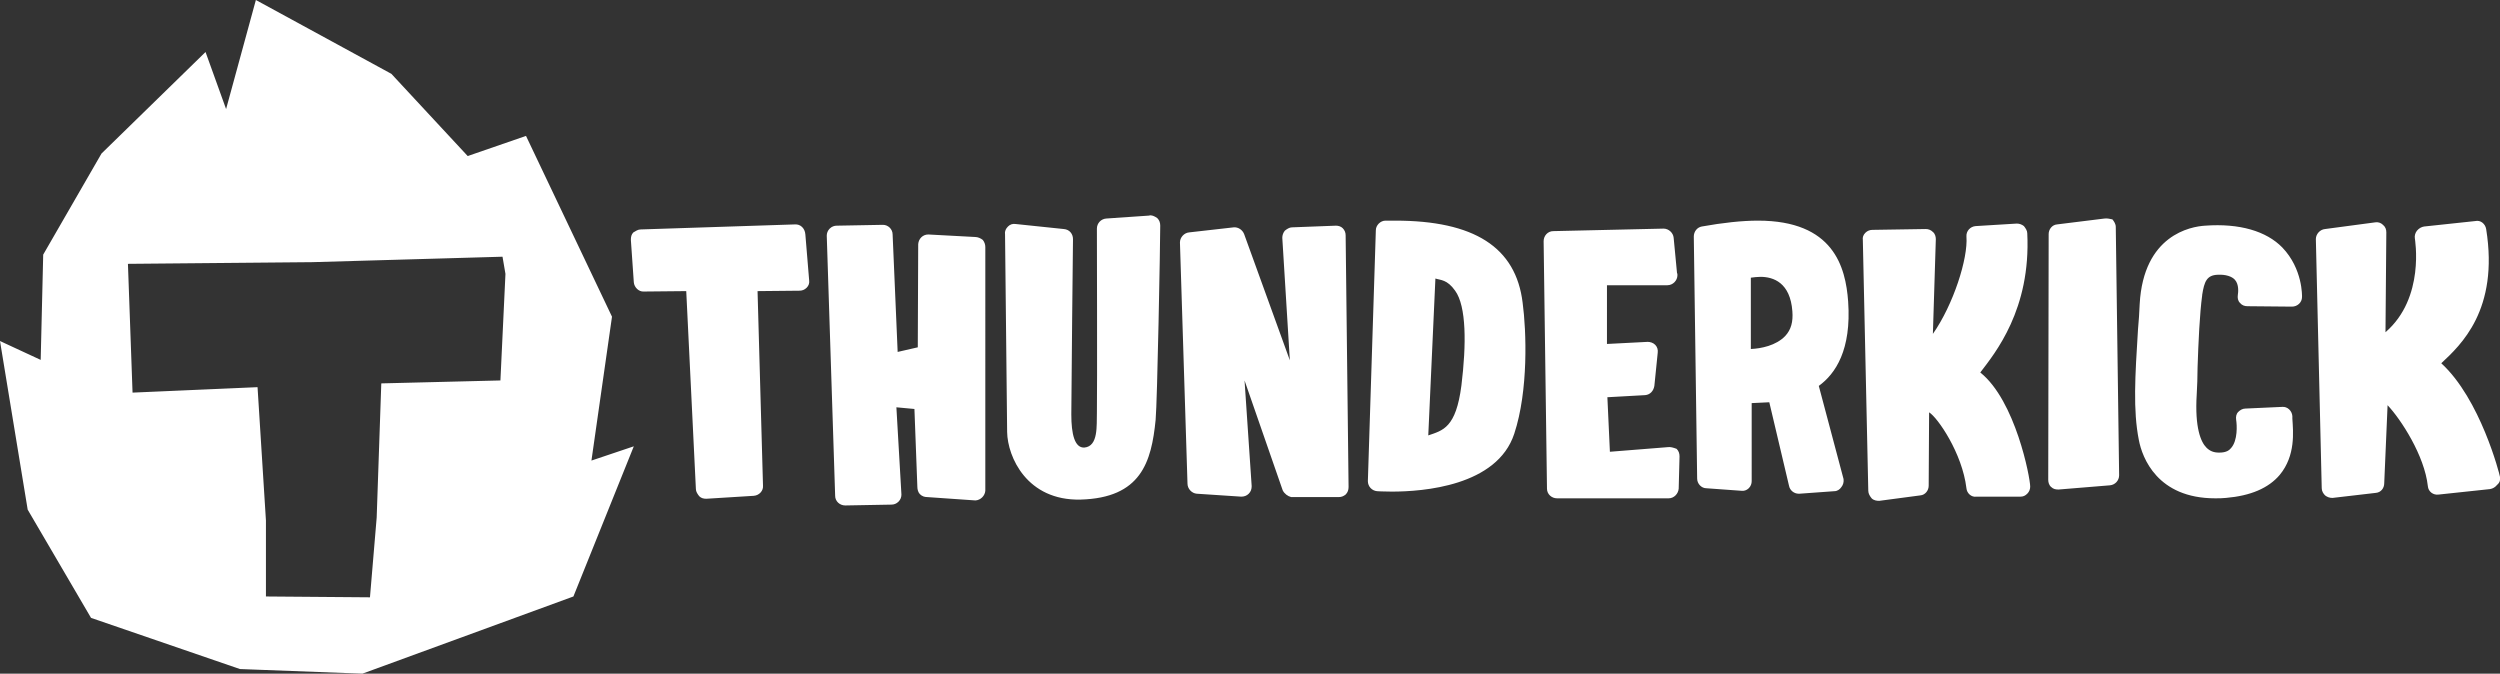 <?xml version="1.0" encoding="utf-8"?>
<!-- Generator: Adobe Illustrator 22.1.0, SVG Export Plug-In . SVG Version: 6.00 Build 0)  -->
<svg version="1.1" id="Layer_1" xmlns="http://www.w3.org/2000/svg" xmlns:xlink="http://www.w3.org/1999/xlink" x="0px" y="0px"
	 viewBox="0 0 596 160.6" style="enable-background:new 0 0 596 160.6;" xml:space="preserve">
<rect x="0" y="0" width="596" height="160.6" fill="#333333" stroke="none"/>
<path id="Слой_x0020_1" fill="#fff" class="st0" d="M189.5,53.5l-36.8,1.2c-0.6,0-1.2,0.4-1.7,0.7c-0.5,0.5-0.6,1.1-0.6,1.8l0.7,10.1
	c0.1,1.2,1.2,2.3,2.4,2.2l10.1-0.1l2.3,47.2c0,0.6,0.4,1.2,0.8,1.7c0.5,0.5,1.1,0.6,1.7,0.6l11.3-0.7l0,0c1.3-0.1,2.3-1.2,2.2-2.4
	l-1.3-46.4l10-0.1c0.6,0,1.2-0.2,1.7-0.7s0.7-1.1,0.6-1.8L192,55.9C191.9,54.4,190.8,53.4,189.5,53.5L189.5,53.5z M232.5,56.5
	l-11.2-0.6c-1.3,0-2.3,1-2.4,2.3l-0.1,24.6l-4.8,1.1l-1.2-28c0-1.3-1.1-2.3-2.3-2.3l-11,0.2c-0.6,0-1.2,0.2-1.7,0.7
	s-0.7,1.1-0.7,1.7l2,62c0,1.3,1.1,2.3,2.4,2.3l11-0.2c0.6,0,1.2-0.2,1.7-0.7s0.7-1.1,0.7-1.7l-1.2-20.8l4.3,0.4l0.7,18.6
	c0,0.6,0.2,1.3,0.6,1.7c0.5,0.5,1.1,0.7,1.7,0.7l11.5,0.8h0.1c1.2-0.1,2.2-1.1,2.3-2.3V58.9c0-0.6-0.2-1.2-0.6-1.7
	C233.8,56.8,233.1,56.5,232.5,56.5L232.5,56.5z M273.9,51.4l-10.2,0.7c-1.2,0.1-2.2,1.1-2.2,2.4c0,0,0.1,38.9,0,43.9
	c-0.1,3,0.4,8-3,8.3c-2.3,0.1-3.1-3.2-3.1-7.9c0-5.3,0.4-41.4,0.4-41.8c0-1.2-0.8-2.3-2.2-2.4l-11.5-1.2c-0.7-0.1-1.3,0.1-1.8,0.6
	s-0.8,1.1-0.7,1.8c0,0,0.5,45.5,0.5,47.2c0.1,5.9,4.7,16.4,17.5,16.1c14.4-0.4,16.9-8.9,17.9-19c0.4-4.2,1.1-42.1,1.1-46.3
	c0-0.7-0.2-1.3-0.7-1.8C275.2,51.5,274.5,51.2,273.9,51.4L273.9,51.4z M318.5,53.8L308,54.2l0,0c-0.6,0-1.2,0.4-1.7,0.8
	c-0.4,0.5-0.6,1.1-0.6,1.7l1.8,29.2l-10.9-30.1c-0.4-1-1.4-1.7-2.5-1.6l-10.6,1.2c-1.2,0.1-2.2,1.2-2.2,2.4l1.8,57.5
	c0,1.2,1,2.3,2.2,2.4l10.6,0.7c0.7,0,1.3-0.2,1.8-0.7s0.7-1.1,0.7-1.8l-1.7-25.2l9.1,26.2c0.4,0.8,1.2,1.4,2,1.6H319
	c0.1,0,0.1,0,0.2,0c0.6,0,1.1-0.2,1.6-0.6c0.5-0.5,0.7-1.1,0.7-1.8l-0.7-60c0-0.6-0.2-1.2-0.7-1.7C319.7,54,319.1,53.8,318.5,53.8
	L318.5,53.8z M332.6,52.6c-0.7,0-1.4,0-2.3,0c-1.2,0-2.3,1.1-2.3,2.3l-1.9,59.8c0,1.3,1,2.3,2.2,2.4c0,0,1.4,0.1,3.5,0.1l0,0
	c7.4,0,25.1-1.3,29.2-13.8c3.4-10.3,2.9-24.5,2-31.2C361.4,58.9,351.4,52.6,332.6,52.6z M348.4,91.9c-1.3,10.1-4.4,10.7-7.9,11.9
	l1.7-37.4c1.2,0.4,2.8,0.2,4.7,2.9C349.6,73,349.6,82.1,348.4,91.9L348.4,91.9z M397.6,106.6l-13.8,1.1l-0.6-13l9-0.5
	c1.2-0.1,2-1,2.2-2.2l0.8-7.9c0.1-0.7-0.1-1.4-0.6-1.9s-1.2-0.7-1.8-0.7l-9.7,0.5V68h14.4l0,0c1.3,0,2.4-1.1,2.4-2.4
	c0-0.2,0-0.4-0.1-0.5l-0.8-8.4c-0.1-1.2-1.2-2.2-2.4-2.2l-26.3,0.6c-1.3,0-2.3,1.1-2.3,2.4l0.8,59c0,1.3,1.1,2.3,2.4,2.3h26.6
	c1.3,0,2.3-1.1,2.4-2.3l0.2-7.7c0-0.7-0.2-1.3-0.7-1.8C398.9,106.7,398.2,106.5,397.6,106.6L397.6,106.6z M440.6,71.9
	c-0.6-8.3-3.5-19.3-21.5-19.3c-3.8,0-8.4,0.5-13.4,1.4c-1.1,0.2-1.9,1.2-1.9,2.4l0.8,57.7c0,1.2,1,2.3,2.2,2.3l8.3,0.6
	c0.6,0.1,1.3-0.1,1.8-0.6s0.7-1.1,0.7-1.7V96.1l4.2-0.2l4.7,19.9c0.2,1.1,1.2,1.9,2.3,1.9c0.1,0,0.1,0,0.2,0l8.3-0.6
	c0.7,0,1.3-0.4,1.7-1c0.4-0.5,0.6-1.2,0.5-1.9L433.6,92C437.6,89.1,441.4,83.4,440.6,71.9L440.6,71.9z M425.6,80.1
	c-2.2,2.3-5.8,3-8.2,3.1v-17c0.7-0.1,1.6-0.2,2.3-0.2c3.1,0,7.1,1.4,7.6,8.2C427.5,76.7,427,78.6,425.6,80.1L425.6,80.1z
	 M472.1,88.8c3.5-4.6,12.1-15,11.2-33.2c0-0.6-0.4-1.2-0.8-1.7c-0.5-0.4-1.1-0.6-1.7-0.6l-9.8,0.6c-1.3,0.1-2.3,1.2-2.2,2.5
	c0.4,5.2-3.1,16.2-8,23.2l0.7-22.6c0-0.6-0.2-1.3-0.7-1.7c-0.5-0.5-1.1-0.7-1.7-0.7l-12.7,0.2c-0.6,0-1.2,0.2-1.7,0.7
	s-0.7,1.1-0.6,1.7l1.3,59.8c0,0.7,0.4,1.3,0.8,1.8c0.5,0.5,1.2,0.6,1.8,0.6l9.8-1.3c1.2-0.1,2-1.2,2-2.3l0.1-17.5
	c2,1.2,7.9,9.7,8.9,18.1c0.1,1.2,1.2,2.2,2.4,2h10.4h0.1c0.6,0,1.1-0.2,1.6-0.7s0.7-1.1,0.7-1.7C484,113.9,480.5,95.5,472.1,88.8
	L472.1,88.8z M501.7,52.1l-11.3,1.4c-1.2,0.1-2,1.2-2,2.3l-0.1,58.6c0,0.6,0.2,1.3,0.7,1.7c0.5,0.5,1.1,0.6,1.7,0.6c0,0,0,0,0.1,0
	l12.2-1c1.2-0.1,2.2-1.1,2.2-2.4l-0.8-59.2c0-0.7-0.4-1.3-0.8-1.8C503,52.2,502.4,52,501.7,52.1L501.7,52.1z M525.7,53.8
	C522.3,54,511,56,510.1,72.5c-0.1,2-0.2,4.1-0.4,6c-0.7,11.3-1.2,19.3,0.2,26.4c0.8,4.2,4.4,13.9,18.2,13.9c0.8,0,1.8,0,2.6-0.1
	c5.8-0.5,10.1-2.3,12.8-5.5c3.8-4.6,3.2-10.3,3-13.4v-0.6c-0.1-1.3-1.2-2.3-2.4-2.2l-8.8,0.4c-0.7,0-1.3,0.4-1.7,0.8
	c-0.5,0.5-0.6,1.2-0.5,1.9c0.2,1.2,0.4,4.9-1.2,6.7c-0.4,0.5-1.1,1.1-2.8,1.1H529c-1.3,0-2.2-0.4-3-1.2c-1.3-1.3-2.8-4.7-2.3-12.7
	c0.1-1.9,0.2-4.1,0.2-6.4c0.2-6,0.5-12.8,1.1-17.2v-0.1c0.5-3.2,1.1-4.7,3.7-4.8c1.9-0.1,3.4,0.4,4.1,1.2c1,1.1,0.8,3,0.7,3.6
	c-0.1,0.7,0,1.4,0.5,1.9c0.5,0.6,1.1,0.8,1.8,0.8l10.6,0.1c1.3,0,2.4-1,2.4-2.3c0-0.2,0.2-6.7-4.7-11.8
	C540.3,55.1,533.9,53.2,525.7,53.8L525.7,53.8z M596,113.7c-0.1-0.7-4.7-18.6-14-27.1c4.6-4.3,13.8-12.7,10.7-32
	c-0.2-1.2-1.3-2.2-2.6-1.9L577.9,54c-0.6,0.1-1.2,0.4-1.7,1c-0.4,0.5-0.6,1.2-0.5,1.8c0,0.2,2.5,14.2-7,22.4l0.2-23.8
	c0-0.7-0.2-1.3-0.8-1.8c-0.5-0.5-1.2-0.7-1.8-0.6l-12,1.6c-1.2,0.1-2.2,1.2-2.2,2.4l1.4,59.4c0,0.7,0.4,1.3,0.8,1.7
	c0.5,0.4,1.1,0.6,1.7,0.6h0.1l10.3-1.2c1.2-0.1,2-1.1,2-2.3l0.8-18.6c3.2,3.4,8.8,12,9.6,19.3c0.1,1.3,1.3,2.2,2.6,2l12.2-1.3
	c0.7-0.1,1.3-0.5,1.7-1C596,115,596.1,114.4,596,113.7L596,113.7z M141,109.8l4.9-34.3l-20.5-43.1l-13.9,4.8L93.3,17.6L61,0l-7.1,26
	L49,12.4L24.2,36.6L10.3,60.7L9.7,85.8L0,81.3l6.6,40.2l15.1,25.8l35.5,12.2l29.2,1.1l50.3-18.4l14.4-35.8L141,109.8L141,109.8z
	 M119.3,90.7l-28.4,0.7l-1.1,32l-1.6,19l-24.8-0.2v-18.1l-2-31.8l-29.8,1.3l-1.1-30.7l43.9-0.4l45.4-1.3l0.7,4.1L119.3,90.7
	L119.3,90.7z"/>
</svg>
